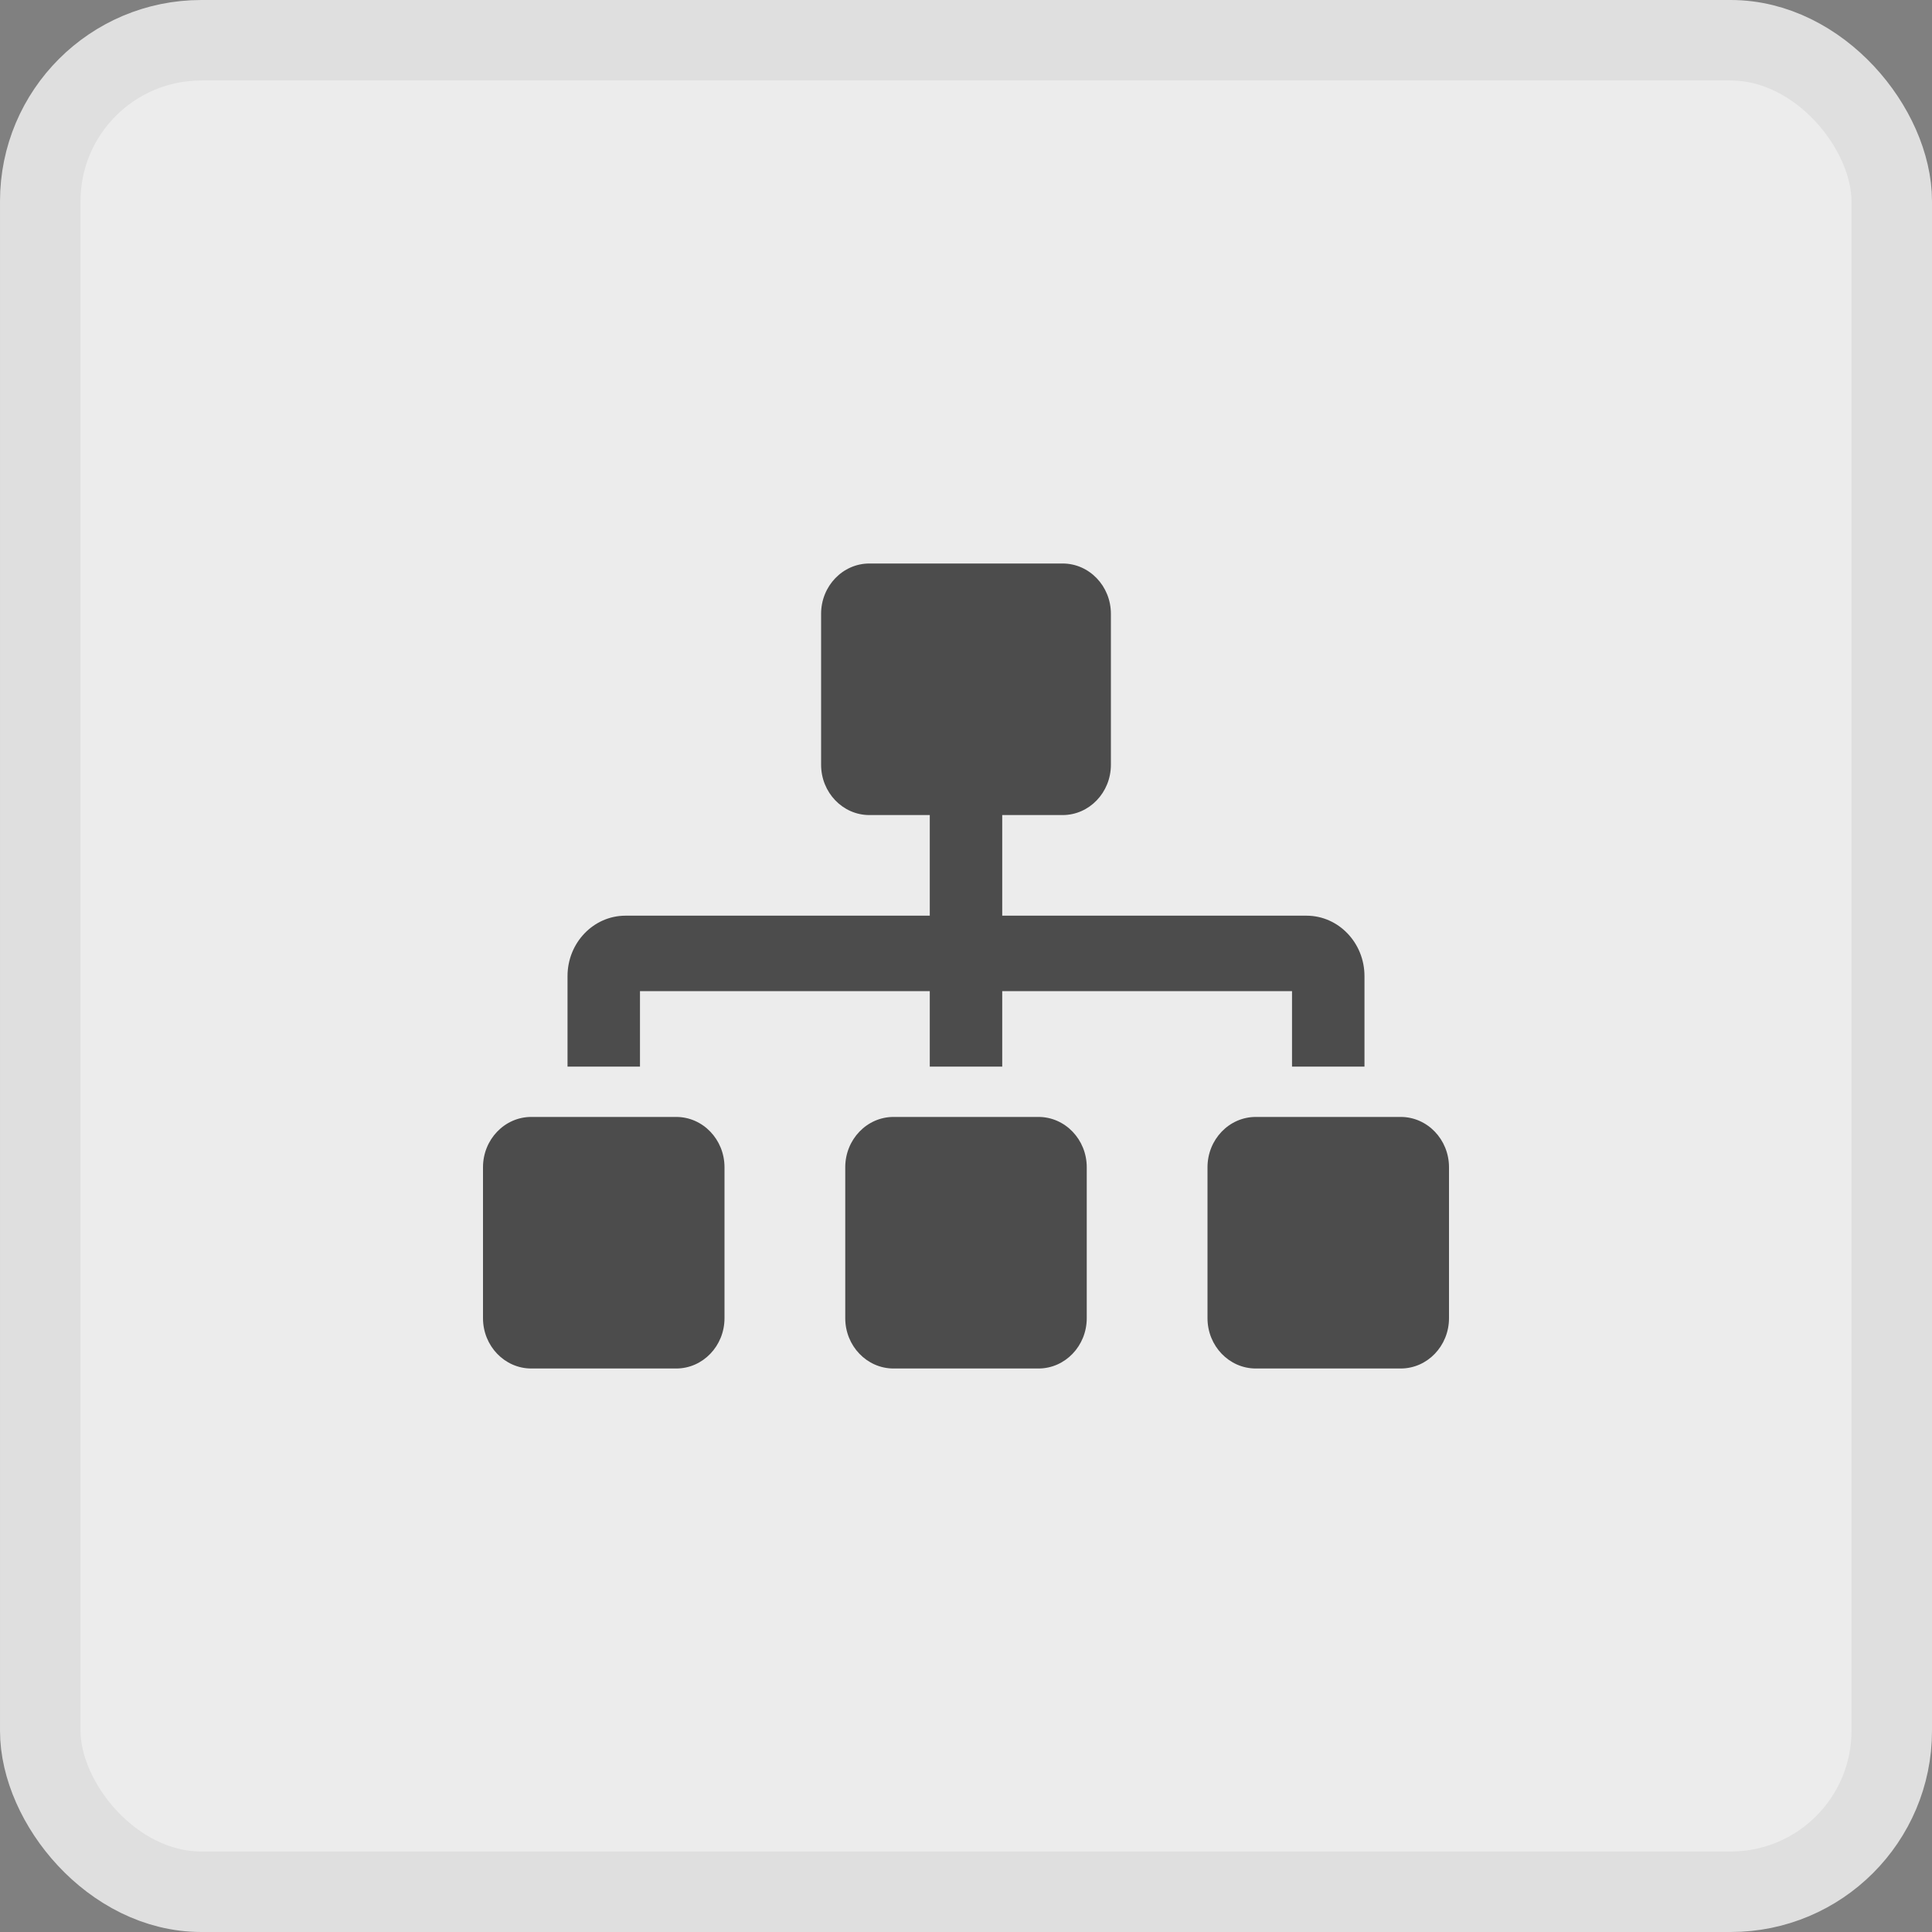 <svg width="24" height="24" viewBox="0 0 24 24" fill="none" xmlns="http://www.w3.org/2000/svg">
<rect x="0" y="0" width="24" height="24" fill="#808080" stroke="none"/>
<rect x="0.5" y="0.5" width="23" height="23" rx="2" fill="#ECECEC"/>
<path d="M8.4 13.875H6.6C6.269 13.875 6 14.155 6 14.5V16.375C6 16.72 6.269 17 6.6 17H8.4C8.731 17 9 16.72 9 16.375V14.5C9 14.155 8.731 13.875 8.4 13.875ZM7.95 12.312H11.55V13.25H12.45V12.312H16.05V13.25H16.95V12.125C16.95 11.712 16.627 11.375 16.23 11.375H12.45V10.125H13.2C13.531 10.125 13.8 9.845 13.8 9.5V7.625C13.8 7.28 13.531 7 13.2 7H10.8C10.469 7 10.2 7.28 10.2 7.625V9.5C10.2 9.845 10.469 10.125 10.8 10.125H11.55V11.375H7.77C7.373 11.375 7.05 11.711 7.05 12.125V13.25H7.95V12.312ZM12.9 13.875H11.1C10.769 13.875 10.5 14.155 10.5 14.5V16.375C10.5 16.72 10.769 17 11.1 17H12.9C13.231 17 13.5 16.72 13.5 16.375V14.5C13.5 14.155 13.231 13.875 12.9 13.875ZM17.4 13.875H15.6C15.269 13.875 15 14.155 15 14.5V16.375C15 16.72 15.269 17 15.6 17H17.4C17.731 17 18 16.72 18 16.375V14.5C18 14.155 17.731 13.875 17.4 13.875Z" fill="#4C4C4C"/>
<rect x="0.5" y="0.5" width="23" height="23" rx="2" stroke="#DFDFDF"/>
</svg>
